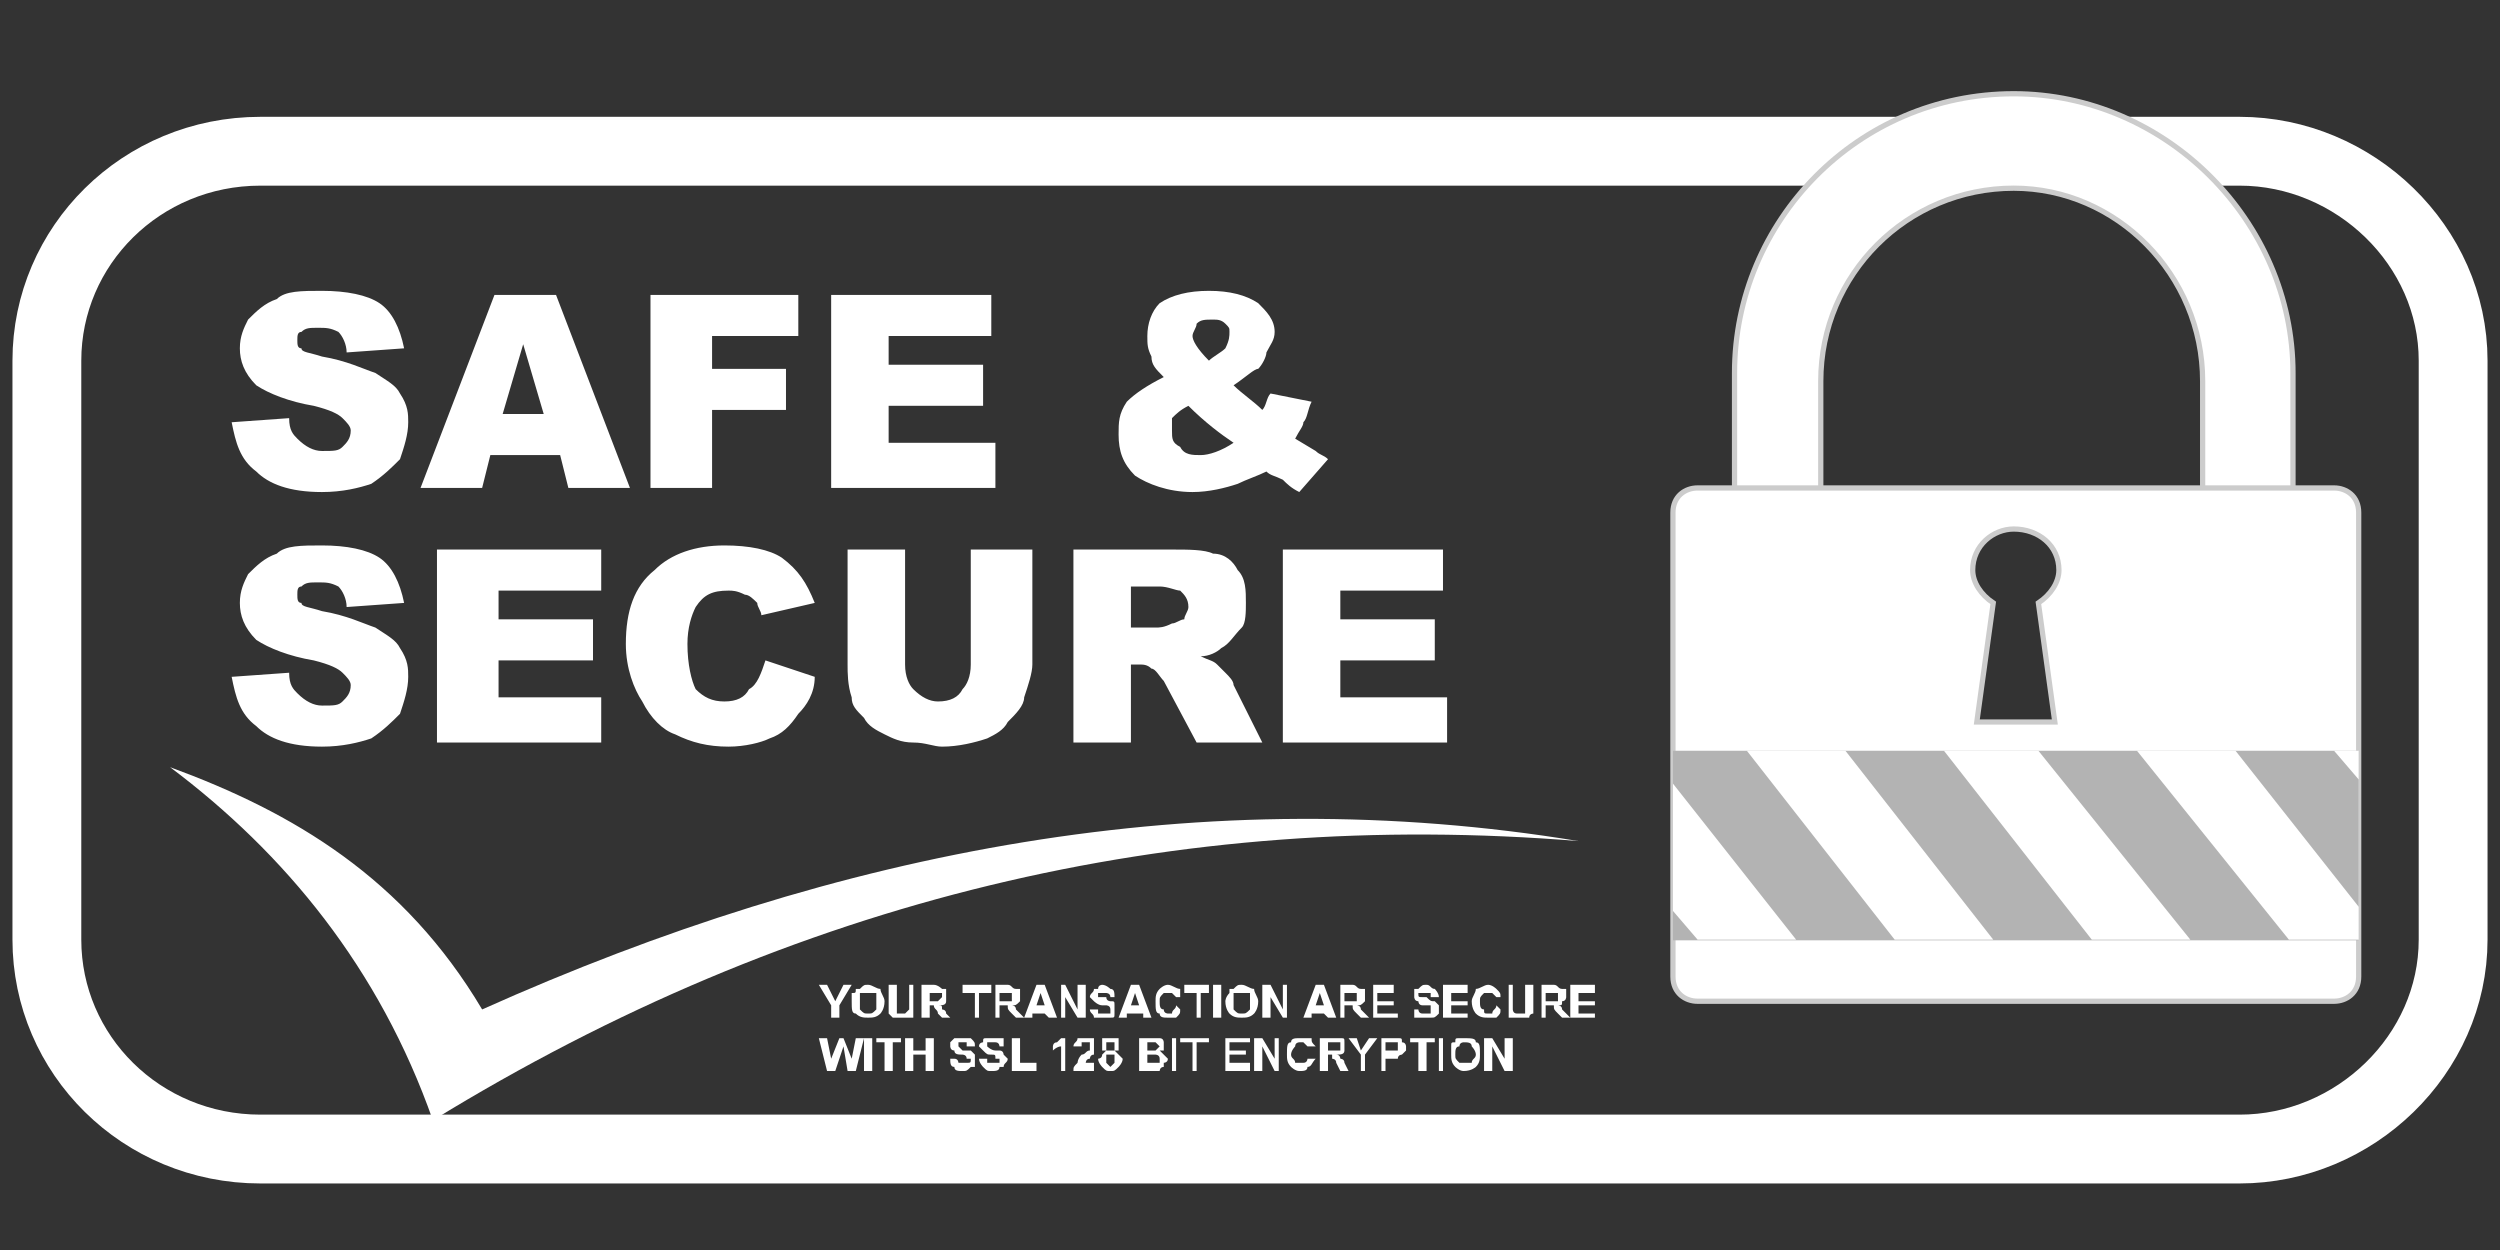 <svg width="160" height="80" viewBox="0 0 160 80" fill="none" xmlns="http://www.w3.org/2000/svg">
<rect x="0" y="0" width="160" height="80" fill="#333333" stroke="none"/>
<path fill-rule="evenodd" clip-rule="evenodd" d="M16.666 9.679H143.334C150.693 9.679 157 15.724 157 23.082V60.136C157 67.495 150.693 73.539 143.334 73.539H16.666C9.044 73.539 3 67.495 3 60.136V23.082C3 15.724 9.044 9.679 16.666 9.679Z" stroke="white" stroke-width="4.405"/>
<path d="M82.102 35.171H92.351V37.799H85.781V39.638H91.826V42.266H85.781V44.631H92.614V47.522H82.102V35.171ZM72.379 40.164H73.955C74.218 40.164 74.481 40.164 75.007 39.901C75.269 39.901 75.532 39.638 75.795 39.638C75.795 39.375 76.058 39.113 76.058 38.85C76.058 38.324 75.795 38.061 75.532 37.799C75.269 37.799 74.744 37.536 74.218 37.536H72.379V40.164ZM68.699 47.522V35.171H75.007C76.058 35.171 77.109 35.171 77.635 35.433C78.423 35.433 78.948 35.959 79.211 36.485C79.737 37.01 79.737 37.799 79.737 38.587C79.737 39.113 79.737 39.901 79.474 40.164C78.948 40.689 78.686 41.215 78.16 41.478C77.897 41.741 77.372 42.003 76.846 42.003C77.372 42.266 77.635 42.266 77.897 42.529C77.897 42.529 78.16 42.792 78.423 43.055C78.686 43.317 78.948 43.58 78.948 43.843L80.788 47.522H76.583L74.481 43.58C74.218 43.317 73.955 42.792 73.693 42.792C73.43 42.529 73.167 42.529 72.904 42.529H72.379V47.522H68.699ZM62.129 35.171H66.071V42.529C66.071 43.055 65.809 43.843 65.546 44.631C65.546 45.157 65.02 45.683 64.495 46.208C64.232 46.734 63.706 46.997 63.181 47.259C62.392 47.522 61.341 47.785 60.29 47.785C59.764 47.785 59.239 47.522 58.45 47.522C57.662 47.522 57.136 47.259 56.611 46.997C56.085 46.734 55.559 46.471 55.297 45.945C54.771 45.42 54.508 45.157 54.508 44.631C54.245 43.843 54.245 43.055 54.245 42.529V35.171H57.925V42.529C57.925 43.317 58.188 43.843 58.45 44.106C58.976 44.631 59.501 44.894 60.027 44.894C60.815 44.894 61.341 44.631 61.604 44.106C61.867 43.843 62.129 43.317 62.129 42.529V35.171ZM48.989 42.266L52.143 43.317C52.143 44.369 51.617 45.157 51.092 45.683C50.566 46.471 50.041 46.997 49.252 47.259C48.727 47.522 47.675 47.785 46.624 47.785C45.31 47.785 44.259 47.522 43.208 46.997C42.419 46.734 41.631 45.945 41.105 44.894C40.58 44.106 40.054 42.792 40.054 41.215C40.054 39.113 40.58 37.536 41.894 36.485C42.945 35.433 44.522 34.908 46.361 34.908C47.938 34.908 49.252 35.171 50.041 35.696C51.092 36.485 51.617 37.273 52.143 38.587L48.727 39.375C48.727 39.113 48.464 38.85 48.464 38.587C48.201 38.324 47.938 38.061 47.675 38.061C47.15 37.799 46.887 37.799 46.624 37.799C45.573 37.799 45.047 38.061 44.522 38.85C44.259 39.375 43.996 40.164 43.996 41.215C43.996 42.529 44.259 43.58 44.522 44.106C45.047 44.631 45.573 44.894 46.361 44.894C47.15 44.894 47.675 44.631 47.938 44.106C48.464 43.843 48.727 43.055 48.989 42.266ZM27.966 35.171H38.478V37.799H31.908V39.638H37.952V42.266H31.908V44.631H38.478V47.522H27.966V35.171ZM14.826 43.317L18.505 43.055C18.505 43.843 18.768 44.106 19.03 44.369C19.556 44.894 20.082 45.157 20.607 45.157C21.396 45.157 21.658 45.157 21.921 44.894C22.184 44.631 22.447 44.369 22.447 43.843C22.447 43.58 22.184 43.317 21.921 43.055C21.658 42.792 21.133 42.529 20.082 42.266C18.505 42.003 17.191 41.478 16.402 40.952C15.614 40.164 15.351 39.375 15.351 38.587C15.351 37.799 15.614 37.273 15.877 36.747C16.402 36.222 16.928 35.696 17.716 35.433C18.242 34.908 19.293 34.908 20.607 34.908C22.184 34.908 23.498 35.171 24.286 35.696C25.075 36.222 25.6 37.273 25.863 38.587L22.184 38.85C22.184 38.324 21.921 37.799 21.658 37.536C21.133 37.273 20.87 37.273 20.345 37.273C19.819 37.273 19.556 37.273 19.293 37.536C19.03 37.536 19.03 37.799 19.03 38.061C19.03 38.324 19.03 38.587 19.293 38.587C19.293 38.85 19.819 38.85 20.607 39.113C22.184 39.375 23.235 39.901 24.024 40.164C24.812 40.689 25.338 40.952 25.6 41.478C26.126 42.266 26.126 42.792 26.126 43.317C26.126 44.106 25.863 44.894 25.6 45.683C25.075 46.208 24.549 46.734 23.761 47.259C22.972 47.522 21.921 47.785 20.607 47.785C18.505 47.785 17.191 47.259 16.402 46.471C15.351 45.683 15.088 44.631 14.826 43.317Z" fill="white"/>
<path d="M76.058 25.973C75.532 26.235 75.269 26.498 75.007 26.761C75.007 27.024 75.007 27.287 75.007 27.549C75.007 28.075 75.007 28.338 75.532 28.601C75.795 29.126 76.321 29.126 76.846 29.126C77.372 29.126 78.16 28.863 78.949 28.338C78.16 27.812 77.109 27.024 76.058 25.973ZM77.372 23.082C77.635 22.819 78.16 22.556 78.423 22.293C78.686 21.768 78.686 21.505 78.686 21.242C78.686 20.979 78.686 20.979 78.423 20.717C78.16 20.454 77.897 20.454 77.635 20.454C77.109 20.454 76.846 20.454 76.584 20.717C76.584 20.979 76.321 21.242 76.321 21.505C76.321 21.768 76.584 22.293 77.372 23.082ZM81.314 25.184L83.942 25.71C83.679 26.235 83.679 26.761 83.416 27.024C83.416 27.287 83.153 27.549 82.891 28.075L84.205 28.863C84.468 29.126 84.73 29.126 84.993 29.389L83.153 31.491C82.628 31.229 82.365 30.966 82.102 30.703C81.577 30.44 81.314 30.44 81.051 30.177C80.525 30.44 79.737 30.703 79.212 30.966C78.423 31.229 77.372 31.491 76.321 31.491C74.744 31.491 73.43 30.966 72.641 30.44C71.853 29.652 71.59 28.863 71.59 27.812C71.59 27.024 71.59 26.498 72.116 25.71C72.641 25.184 73.43 24.659 74.481 24.133C73.956 23.607 73.693 23.345 73.693 22.819C73.43 22.293 73.43 22.031 73.43 21.505C73.43 20.717 73.693 19.928 74.218 19.403C75.007 18.877 76.058 18.614 77.372 18.614C78.686 18.614 79.737 18.877 80.525 19.403C81.051 19.928 81.577 20.454 81.577 21.242C81.577 21.768 81.314 22.031 81.051 22.556C81.051 22.819 80.788 23.345 80.525 23.607C80.263 23.607 79.737 24.133 78.949 24.659C79.474 25.184 80.263 25.71 80.788 26.235C81.051 25.973 81.051 25.447 81.314 25.184Z" fill="white"/>
<path d="M53.194 18.877H63.443V21.505H56.873V23.345H62.918V25.973H56.873V28.338H63.706V31.229H53.194V18.877ZM41.631 18.877H51.092V21.505H45.573V23.607H50.303V26.235H45.573V31.229H41.631V18.877ZM34.798 26.498L33.484 22.031L32.17 26.498H34.798ZM35.85 29.126H31.382L30.856 31.229H26.914L31.645 18.877H35.587L40.317 31.229H36.375L35.85 29.126ZM14.826 27.024L18.505 26.761C18.505 27.549 18.768 27.812 19.03 28.075C19.556 28.601 20.082 28.863 20.607 28.863C21.396 28.863 21.658 28.863 21.921 28.601C22.184 28.338 22.447 28.075 22.447 27.549C22.447 27.287 22.184 27.024 21.921 26.761C21.658 26.498 21.133 26.235 20.082 25.973C18.505 25.71 17.191 25.184 16.402 24.659C15.614 23.87 15.351 23.082 15.351 22.293C15.351 21.505 15.614 20.979 15.877 20.454C16.402 19.928 16.928 19.403 17.716 19.14C18.242 18.614 19.293 18.614 20.607 18.614C22.184 18.614 23.498 18.877 24.286 19.403C25.075 19.928 25.6 20.979 25.863 22.293L22.184 22.556C22.184 22.031 21.921 21.505 21.658 21.242C21.133 20.979 20.87 20.979 20.345 20.979C19.819 20.979 19.556 20.979 19.293 21.242C19.03 21.242 19.03 21.505 19.03 21.768C19.03 22.031 19.03 22.293 19.293 22.293C19.293 22.556 19.819 22.556 20.607 22.819C22.184 23.082 23.235 23.607 24.024 23.87C24.812 24.396 25.338 24.659 25.6 25.184C26.126 25.973 26.126 26.498 26.126 27.024C26.126 27.812 25.863 28.601 25.6 29.389C25.075 29.915 24.549 30.44 23.761 30.966C22.972 31.229 21.921 31.491 20.607 31.491C18.505 31.491 17.191 30.966 16.402 30.177C15.351 29.389 15.088 28.338 14.826 27.024Z" fill="white"/>
<path d="M10.884 49.099C18.768 51.99 25.863 56.194 30.857 64.604C53.72 54.355 77.109 49.887 101.024 53.829C75.269 51.727 50.829 57.508 27.703 71.7C24.287 61.976 18.242 54.618 10.884 49.099Z" fill="white"/>
<path fill-rule="evenodd" clip-rule="evenodd" d="M146.751 33.594V23.87C146.751 14.147 138.604 6 128.881 6C118.894 6 111.01 14.147 111.01 23.87V33.594H116.529V24.396C116.529 17.563 122.048 12.044 128.881 12.044C135.451 12.044 140.969 17.563 140.969 24.396V33.594H146.751Z" fill="white" stroke="#CCCCCC" stroke-width="0.336"/>
<path fill-rule="evenodd" clip-rule="evenodd" d="M108.645 31.229H149.379C150.167 31.229 150.956 31.754 150.956 32.805V62.502C150.956 63.553 150.167 64.079 149.379 64.079H108.645C107.857 64.079 107.068 63.553 107.068 62.502V32.805C107.068 31.754 107.857 31.229 108.645 31.229ZM128.881 33.857C130.457 33.857 131.771 34.908 131.771 36.485C131.771 37.273 131.246 38.061 130.457 38.587L131.509 46.208H126.515L127.567 38.587C126.778 38.061 126.253 37.273 126.253 36.485C126.253 34.908 127.567 33.857 128.881 33.857Z" fill="white" stroke="#CCCCCC" stroke-width="0.336"/>
<path d="M150.937 48.048H107.068V60.181H150.937V48.048Z" fill="#B3B3B3"/>
<path fill-rule="evenodd" clip-rule="evenodd" d="M149.379 48.048H150.956V49.887L149.379 48.048ZM150.956 58.034V60.137H146.488L136.765 48.048H143.072L150.956 58.034ZM107.068 58.297V50.15L114.952 60.137H108.645L107.068 58.297ZM124.413 48.048H130.457L140.181 60.137H133.874L124.413 48.048ZM111.799 48.048H118.106L127.567 60.137H121.259L111.799 48.048Z" fill="white"/>
<path d="M53.195 65.13V64.341L52.406 63.027H52.932L53.457 64.079L53.983 63.027H54.509L53.72 64.341V65.13H53.195ZM54.509 64.079C54.509 64.079 54.509 63.816 54.509 63.553C54.771 63.553 54.771 63.553 54.771 63.29C55.034 63.29 55.034 63.29 55.034 63.29C55.297 63.027 55.297 63.027 55.56 63.027C55.823 63.027 56.085 63.29 56.348 63.29C56.348 63.553 56.611 63.816 56.611 64.079C56.611 64.604 56.348 64.867 56.348 64.867C56.085 65.13 55.823 65.13 55.56 65.13C55.297 65.13 55.034 65.13 54.771 64.867C54.509 64.867 54.509 64.604 54.509 64.079ZM55.034 64.079C55.034 64.341 55.034 64.604 55.034 64.604C55.297 64.867 55.297 64.867 55.56 64.867C55.823 64.867 55.823 64.867 56.085 64.604C56.085 64.604 56.085 64.341 56.085 64.079C56.085 63.816 56.085 63.816 56.085 63.553C55.823 63.553 55.823 63.553 55.56 63.553C55.297 63.553 55.297 63.553 55.034 63.553C55.034 63.816 55.034 63.816 55.034 64.079ZM56.874 63.027H57.399V64.341V64.604V64.867H57.662C57.925 64.867 57.925 64.867 57.925 64.867L58.188 64.604V64.341V63.027H58.451V64.341C58.451 64.604 58.451 64.604 58.451 64.867C58.451 64.867 58.451 64.867 58.451 65.13C58.188 65.13 58.188 65.13 58.188 65.13C57.925 65.13 57.925 65.13 57.662 65.13C57.399 65.13 57.399 65.13 57.399 65.13C57.137 65.13 57.137 65.13 57.137 65.13C56.874 64.867 56.874 64.867 56.874 64.867C56.874 64.604 56.874 64.604 56.874 64.341V63.027ZM58.976 65.13V63.027H59.765C60.027 63.027 60.29 63.29 60.29 63.29C60.553 63.29 60.553 63.29 60.553 63.29C60.553 63.553 60.553 63.553 60.553 63.816V64.079C60.553 64.341 60.29 64.341 60.027 64.341C60.29 64.341 60.29 64.341 60.29 64.604C60.29 64.604 60.553 64.604 60.553 64.867L60.816 65.13H60.29L60.027 64.867C60.027 64.604 59.765 64.604 59.765 64.341H59.502V65.13H58.976ZM59.502 64.079H59.765H60.027C60.027 64.079 60.027 64.079 60.29 63.816V63.553C60.027 63.553 60.027 63.553 60.027 63.553H59.765H59.502V64.079ZM62.393 65.13V63.553H61.604V63.027H63.444V63.553H62.655V65.13H62.393ZM63.707 65.13V63.027H64.495C64.758 63.027 64.758 63.29 65.021 63.29H65.283C65.283 63.553 65.283 63.553 65.283 63.816V64.079C65.021 64.341 65.021 64.341 64.758 64.341C64.758 64.341 65.021 64.341 65.021 64.604C65.021 64.604 65.021 64.604 65.283 64.867L65.546 65.13H65.021L64.758 64.867C64.495 64.604 64.495 64.604 64.495 64.341C64.495 64.341 64.495 64.341 64.232 64.341H63.969V65.13H63.707ZM63.969 64.079H64.232C64.495 64.079 64.758 64.079 64.758 64.079C64.758 64.079 64.758 64.079 64.758 63.816V63.553H64.495H63.969V64.079ZM67.649 65.13H67.123L66.86 64.867H66.072V65.13H65.546L66.335 63.027H66.86L67.649 65.13ZM66.86 64.341L66.597 63.553L66.335 64.341H66.86ZM67.911 65.13V63.027H68.174L68.963 64.604V63.027H69.488V65.13H68.963L68.174 63.816V65.13H67.911ZM69.751 64.604H70.277V64.867H70.539C70.802 64.867 70.802 64.867 71.065 64.867V64.604C71.065 64.341 70.802 64.341 70.802 64.341C70.802 64.341 70.802 64.341 70.539 64.341C70.277 64.341 70.014 64.079 70.014 64.079L69.751 63.816C69.751 63.553 70.014 63.553 70.014 63.29C70.014 63.29 70.014 63.29 70.277 63.29C70.277 63.027 70.539 63.027 70.539 63.027C70.802 63.027 71.065 63.29 71.065 63.29C71.328 63.29 71.328 63.553 71.328 63.816H71.065C71.065 63.553 70.802 63.553 70.802 63.553C70.802 63.553 70.802 63.553 70.539 63.553H70.277C70.277 63.816 70.277 63.816 70.277 63.816C70.277 63.816 70.539 63.816 70.802 63.816C70.802 64.079 71.065 64.079 71.065 64.079C71.328 64.079 71.328 64.079 71.328 64.341V64.604V64.867C71.328 65.13 71.328 65.13 71.065 65.13C71.065 65.13 70.802 65.13 70.539 65.13C70.277 65.13 70.277 65.13 70.014 65.13C70.014 64.867 69.751 64.867 69.751 64.604ZM73.693 65.13H73.167V64.867H72.116V65.13H71.591L72.379 63.027H72.904L73.693 65.13ZM72.904 64.341L72.642 63.553L72.379 64.341H72.904ZM75.27 64.341L75.532 64.604C75.532 64.867 75.532 64.867 75.27 65.13C75.27 65.13 75.007 65.13 74.744 65.13C74.481 65.13 74.219 65.13 74.219 64.867C73.956 64.867 73.956 64.604 73.956 64.079C73.956 63.816 73.956 63.553 74.219 63.29C74.219 63.29 74.481 63.027 74.744 63.027C75.007 63.027 75.27 63.29 75.532 63.29C75.532 63.553 75.532 63.553 75.532 63.816H75.27L75.007 63.553C75.007 63.553 75.007 63.553 74.744 63.553H74.481C74.219 63.816 74.219 63.816 74.219 64.079C74.219 64.341 74.219 64.604 74.481 64.604C74.481 64.867 74.744 64.867 74.744 64.867C75.007 64.867 75.007 64.867 75.007 64.867C75.007 64.604 75.27 64.604 75.27 64.341ZM76.584 65.13V63.553H75.795V63.027H77.372V63.553H76.847V65.13H76.584ZM77.635 65.13V63.027H78.16V65.13H77.635ZM78.423 64.079C78.423 64.079 78.423 63.816 78.686 63.553C78.686 63.553 78.686 63.553 78.686 63.29C78.949 63.29 78.949 63.29 78.949 63.29C79.212 63.027 79.212 63.027 79.475 63.027C79.737 63.027 80 63.29 80.263 63.29C80.263 63.553 80.526 63.816 80.526 64.079C80.526 64.604 80.263 64.867 80.263 64.867C80 65.13 79.737 65.13 79.475 65.13C79.212 65.13 78.949 65.13 78.686 64.867C78.686 64.867 78.423 64.604 78.423 64.079ZM78.949 64.079C78.949 64.341 78.949 64.604 78.949 64.604C79.212 64.867 79.212 64.867 79.475 64.867C79.737 64.867 79.737 64.867 80 64.604C80 64.604 80 64.341 80 64.079C80 63.816 80 63.816 80 63.553C79.737 63.553 79.737 63.553 79.475 63.553C79.212 63.553 79.212 63.553 78.949 63.553C78.949 63.816 78.949 63.816 78.949 64.079ZM80.788 65.13V63.027H81.314L82.103 64.604V63.027H82.365V65.13H82.103L81.314 63.816V65.13H80.788ZM85.519 65.13H84.993L84.731 64.867H83.942V65.13H83.416L84.205 63.027H84.731L85.519 65.13ZM84.731 64.341L84.468 63.553L84.205 64.341H84.731ZM85.782 65.13V63.027H86.57C86.833 63.027 86.833 63.29 87.096 63.29C87.096 63.29 87.096 63.29 87.359 63.29C87.359 63.553 87.359 63.553 87.359 63.816V64.079C87.096 64.341 87.096 64.341 86.833 64.341C86.833 64.341 87.096 64.341 87.096 64.604C87.096 64.604 87.096 64.604 87.359 64.867L87.621 65.13H87.096L86.833 64.867C86.57 64.604 86.57 64.604 86.57 64.341H86.307H86.044V65.13H85.782ZM86.044 64.079H86.307C86.57 64.079 86.833 64.079 86.833 64.079C86.833 64.079 86.833 64.079 86.833 63.816V63.553C86.57 63.553 86.57 63.553 86.307 63.553H86.044V64.079ZM87.884 65.13V63.027H89.198V63.553H88.147V64.079H89.198V64.341H88.147V64.867H89.461V65.13H87.884ZM90.512 64.604H90.775C90.775 64.604 90.775 64.867 91.038 64.867C91.038 64.867 91.038 64.867 91.3 64.867H91.563V64.604C91.563 64.341 91.563 64.341 91.563 64.341C91.3 64.341 91.3 64.341 91.038 64.341C90.775 64.341 90.775 64.079 90.775 64.079C90.512 64.079 90.512 63.816 90.512 63.816C90.512 63.553 90.512 63.553 90.512 63.29H90.775C91.038 63.027 91.038 63.027 91.3 63.027C91.563 63.027 91.563 63.29 91.826 63.29C91.826 63.29 92.089 63.553 92.089 63.816H91.563C91.563 63.553 91.563 63.553 91.563 63.553C91.3 63.553 91.3 63.553 91.3 63.553C91.038 63.553 91.038 63.553 91.038 63.553C90.775 63.553 90.775 63.553 90.775 63.553C90.775 63.816 90.775 63.816 91.038 63.816C91.038 63.816 91.038 63.816 91.3 63.816C91.563 64.079 91.563 64.079 91.826 64.079C91.826 64.079 91.826 64.079 92.089 64.341V64.604V64.867C91.826 65.13 91.826 65.13 91.563 65.13H91.3C91.038 65.13 90.775 65.13 90.512 65.13C90.512 64.867 90.512 64.867 90.512 64.604ZM92.352 65.13V63.027H93.928V63.553H92.877V64.079H93.928V64.341H92.877V64.867H93.928V65.13H92.352ZM95.768 64.341L96.031 64.604C96.031 64.867 96.031 64.867 95.768 65.13C95.505 65.13 95.505 65.13 95.242 65.13C94.98 65.13 94.717 65.13 94.454 64.867C94.454 64.867 94.191 64.604 94.191 64.079C94.191 63.816 94.454 63.553 94.454 63.29C94.717 63.29 94.98 63.027 95.242 63.027C95.505 63.027 95.768 63.29 95.768 63.29C96.031 63.553 96.031 63.553 96.031 63.816H95.768L95.505 63.553H95.242C94.98 63.553 94.98 63.553 94.98 63.553C94.717 63.816 94.717 63.816 94.717 64.079C94.717 64.341 94.717 64.604 94.98 64.604C94.98 64.867 94.98 64.867 95.242 64.867H95.505C95.505 64.604 95.768 64.604 95.768 64.341ZM96.556 63.027H96.819V64.341V64.604C96.819 64.604 96.819 64.867 97.082 64.867C97.082 64.867 97.082 64.867 97.345 64.867H97.608V64.604V64.341V63.027H98.133V64.341C98.133 64.604 98.133 64.604 98.133 64.867C98.133 64.867 97.87 64.867 97.87 65.13C97.87 65.13 97.87 65.13 97.608 65.13H97.345C97.082 65.13 96.819 65.13 96.819 65.13H96.556C96.556 64.867 96.556 64.867 96.556 64.867C96.556 64.604 96.556 64.604 96.556 64.341V63.027ZM98.659 65.13V63.027H99.447C99.71 63.027 99.71 63.29 99.973 63.29C99.973 63.29 99.973 63.29 100.236 63.29C100.236 63.553 100.236 63.553 100.236 63.816C100.236 63.816 100.236 64.079 99.973 64.079C99.973 64.341 99.973 64.341 99.71 64.341C99.71 64.341 99.973 64.341 99.973 64.604C99.973 64.604 99.973 64.604 100.236 64.867L100.498 65.13H99.973L99.71 64.867C99.447 64.604 99.447 64.604 99.447 64.341H99.184C99.184 64.341 99.184 64.341 98.922 64.341V65.13H98.659ZM98.922 64.079H99.184C99.447 64.079 99.71 64.079 99.71 64.079C99.71 64.079 99.71 64.079 99.71 63.816V63.553C99.447 63.553 99.447 63.553 99.184 63.553H98.922V64.079ZM100.498 65.13V63.027H102.075V63.553H101.024V64.079H102.075V64.341H101.024V64.867H102.075V65.13H100.498ZM52.932 68.546L52.406 66.444H52.932L53.195 67.758L53.72 66.444H53.983L54.509 67.758L54.771 66.444H55.297L54.771 68.546H54.246L53.983 66.969L53.457 68.546H52.932ZM55.297 68.546V66.444H55.823V68.546H55.297ZM56.611 68.546V66.707H56.085V66.444H57.662V66.707H57.137V68.546H56.611ZM57.925 68.546V66.444H58.451V67.232H59.239V66.444H59.765V68.546H59.239V67.495H58.451V68.546H57.925ZM60.816 67.758H61.079C61.341 67.758 61.341 68.02 61.341 68.02H61.604C61.867 68.02 61.867 68.02 61.867 68.02C62.13 68.02 62.13 68.02 62.13 67.758C61.867 67.758 61.867 67.758 61.867 67.758C61.867 67.495 61.604 67.495 61.604 67.495C61.341 67.495 61.079 67.495 61.079 67.232C60.816 67.232 60.816 66.969 60.816 66.969C60.816 66.707 60.816 66.707 60.816 66.707C61.079 66.444 61.079 66.444 61.079 66.444C61.341 66.444 61.341 66.444 61.604 66.444C61.867 66.444 62.13 66.444 62.13 66.444C62.393 66.707 62.393 66.707 62.393 66.969H61.867V66.707H61.604H61.341V66.969L61.604 67.232C61.867 67.232 62.13 67.232 62.13 67.232L62.393 67.495V67.758C62.393 68.02 62.393 68.02 62.393 68.283H62.13C61.867 68.546 61.867 68.546 61.604 68.546C61.341 68.546 61.079 68.546 61.079 68.283C60.816 68.283 60.816 68.02 60.816 67.758ZM62.655 67.758H63.181V68.02C63.444 68.02 63.444 68.02 63.444 68.02C63.707 68.02 63.707 68.02 63.969 68.02C63.969 68.02 63.969 68.02 63.969 67.758C63.969 67.758 63.969 67.758 63.707 67.758C63.707 67.495 63.707 67.495 63.444 67.495C63.181 67.495 63.181 67.495 62.918 67.232L62.655 66.969C62.655 66.707 62.918 66.707 62.918 66.707C62.918 66.444 62.918 66.444 63.181 66.444H63.444C63.707 66.444 63.969 66.444 64.232 66.444C64.232 66.707 64.232 66.707 64.232 66.969H63.969C63.969 66.969 63.969 66.707 63.707 66.707C63.707 66.707 63.707 66.707 63.444 66.707C63.444 66.707 63.444 66.707 63.181 66.707V66.969C63.181 66.969 63.444 67.232 63.707 67.232H63.969C64.232 67.232 64.232 67.495 64.232 67.495L64.495 67.758C64.495 68.02 64.232 68.02 64.232 68.283C64.232 68.283 64.232 68.283 63.969 68.283C63.969 68.546 63.707 68.546 63.444 68.546C63.181 68.546 63.181 68.546 62.918 68.283C62.918 68.283 62.655 68.02 62.655 67.758ZM64.758 68.546V66.444H65.283V68.02H66.335V68.546H64.758ZM68.174 68.546H67.911V66.969C67.649 66.969 67.386 67.232 67.386 67.232V66.969C67.386 66.969 67.386 66.707 67.649 66.707L67.911 66.444H68.174V68.546ZM70.014 68.02V68.546H68.7C68.7 68.283 68.7 68.283 68.963 68.02C68.963 68.02 68.963 67.758 69.225 67.495C69.488 67.495 69.488 67.232 69.751 67.232V66.969V66.707C69.488 66.707 69.488 66.707 69.488 66.707H69.225V66.969H68.7C68.7 66.707 68.963 66.707 68.963 66.444C69.225 66.444 69.225 66.444 69.488 66.444C69.751 66.444 69.751 66.444 70.014 66.444C70.014 66.707 70.014 66.707 70.014 66.969V67.232V67.495C69.751 67.495 69.751 67.758 69.751 67.758C69.488 67.758 69.488 68.02 69.488 68.02H69.225H70.014ZM70.802 67.232C70.539 67.232 70.539 67.232 70.539 67.232C70.539 66.969 70.539 66.969 70.539 66.969C70.539 66.707 70.539 66.707 70.539 66.444C70.802 66.444 70.802 66.444 71.065 66.444C71.328 66.444 71.328 66.444 71.591 66.444C71.591 66.707 71.591 66.707 71.591 66.969C71.591 66.969 71.591 66.969 71.591 67.232C71.591 67.232 71.591 67.232 71.328 67.232C71.591 67.495 71.591 67.495 71.591 67.495L71.853 67.758C71.853 68.02 71.591 68.283 71.591 68.283C71.328 68.546 71.328 68.546 71.065 68.546C70.802 68.546 70.802 68.546 70.539 68.283C70.539 68.283 70.277 68.02 70.277 67.758C70.277 67.758 70.539 67.758 70.539 67.495C70.539 67.495 70.539 67.495 70.802 67.232ZM70.802 66.969C70.802 66.969 70.802 66.969 70.802 67.232H71.065C71.065 67.232 71.065 67.232 71.328 67.232C71.328 66.969 71.328 66.969 71.328 66.969V66.707C71.065 66.707 71.065 66.707 71.065 66.707H70.802V66.969ZM70.802 67.758C70.802 68.02 70.802 68.02 70.802 68.02L71.065 68.283L71.328 68.02C71.328 68.02 71.328 68.02 71.328 67.758C71.328 67.758 71.328 67.758 71.328 67.495H71.065H70.802C70.802 67.758 70.802 67.758 70.802 67.758ZM72.904 66.444H73.693C73.956 66.444 73.956 66.444 73.956 66.444C74.219 66.444 74.219 66.444 74.219 66.444C74.481 66.444 74.481 66.707 74.481 66.707C74.481 66.707 74.481 66.707 74.481 66.969C74.481 66.969 74.481 66.969 74.481 67.232H74.219C74.481 67.495 74.481 67.495 74.481 67.495L74.744 67.758C74.744 68.02 74.481 68.02 74.481 68.02C74.481 68.283 74.481 68.283 74.481 68.283C74.219 68.283 74.219 68.546 74.219 68.546C73.956 68.546 73.956 68.546 73.693 68.546H72.904V66.444ZM73.43 66.707V67.232H73.693H73.956C74.219 66.969 74.219 66.969 74.219 66.969C74.219 66.969 74.219 66.969 73.956 66.707C73.956 66.707 73.693 66.707 73.43 66.707ZM73.43 67.495V68.02H73.693C73.956 68.02 73.956 68.02 73.956 68.02H74.219C74.219 68.02 74.219 68.02 74.219 67.758C74.219 67.495 73.956 67.495 73.956 67.495C73.956 67.495 73.956 67.495 73.693 67.495H73.43ZM75.007 68.546V66.444H75.27V68.546H75.007ZM76.321 68.546V66.707H75.532V66.444H77.372V66.707H76.584V68.546H76.321ZM78.423 68.546V66.444H80V66.707H78.686V67.232H79.737V67.495H78.686V68.02H80V68.546H78.423ZM80.263 68.546V66.444H80.788L81.577 67.758V66.444H81.84V68.546H81.577L80.788 66.969V68.546H80.263ZM83.679 67.758H84.205C83.942 68.02 83.942 68.283 83.679 68.283C83.679 68.546 83.416 68.546 83.154 68.546C82.891 68.546 82.628 68.283 82.628 68.283C82.365 68.02 82.365 67.758 82.365 67.495C82.365 66.969 82.365 66.707 82.628 66.707C82.628 66.444 82.891 66.444 83.154 66.444C83.416 66.444 83.679 66.444 83.942 66.444C83.942 66.707 83.942 66.707 84.205 66.969H83.679C83.679 66.969 83.679 66.969 83.416 66.707C83.416 66.707 83.416 66.707 83.154 66.707C83.154 66.707 82.891 66.707 82.891 66.969C82.891 66.969 82.628 67.232 82.628 67.495C82.628 67.758 82.891 67.758 82.891 68.02H83.154C83.416 68.02 83.416 68.02 83.416 68.02C83.679 68.02 83.679 67.758 83.679 67.758ZM84.468 68.546V66.444H85.256C85.519 66.444 85.782 66.444 85.782 66.444C86.044 66.444 86.044 66.444 86.044 66.707C86.044 66.707 86.044 66.707 86.044 66.969C86.044 67.232 86.044 67.232 86.044 67.232C86.044 67.495 85.782 67.495 85.519 67.495C85.782 67.495 85.782 67.758 85.782 67.758C85.782 67.758 86.044 67.758 86.044 68.02L86.307 68.546H85.782L85.519 68.02C85.519 67.758 85.256 67.758 85.256 67.758V67.495C84.993 67.495 84.993 67.495 84.993 67.495V68.546H84.468ZM84.993 67.232H85.256H85.519C85.519 67.232 85.519 67.232 85.782 67.232C85.782 66.969 85.782 66.969 85.782 66.969C85.782 66.969 85.782 66.969 85.782 66.707C85.519 66.707 85.519 66.707 85.519 66.707H85.256H84.993V67.232ZM87.096 68.546V67.495L86.307 66.444H86.833L87.096 67.232L87.621 66.444H88.147L87.359 67.495V68.546H87.096ZM88.41 68.546V66.444H88.935C89.198 66.444 89.461 66.444 89.461 66.444C89.724 66.444 89.724 66.444 89.724 66.707C89.987 66.707 89.987 66.969 89.987 66.969C89.987 67.232 89.987 67.232 89.987 67.232C89.724 67.495 89.724 67.495 89.724 67.495C89.724 67.495 89.461 67.495 89.461 67.758C89.461 67.758 89.198 67.758 88.935 67.758H88.672V68.546H88.41ZM88.672 66.707V67.232H88.935C89.198 67.232 89.198 67.232 89.461 67.232V66.969C89.461 66.969 89.461 66.969 89.461 66.707C89.461 66.707 89.461 66.707 89.198 66.707C89.198 66.707 89.198 66.707 88.935 66.707H88.672ZM90.775 68.546V66.707H90.249V66.444H91.826V66.707H91.3V68.546H90.775ZM92.089 68.546V66.444H92.352V68.546H92.089ZM92.877 67.495C92.877 67.232 92.877 66.969 92.877 66.969C92.877 66.707 92.877 66.707 93.14 66.707C93.14 66.444 93.14 66.444 93.403 66.444H93.666C94.191 66.444 94.454 66.444 94.454 66.707C94.717 66.707 94.717 66.969 94.717 67.495C94.717 67.758 94.717 68.02 94.454 68.283C94.454 68.283 94.191 68.546 93.666 68.546C93.403 68.546 93.14 68.283 93.14 68.283C92.877 68.02 92.877 67.758 92.877 67.495ZM93.14 67.495C93.14 67.758 93.14 67.758 93.403 68.02H93.666C93.928 68.02 94.191 68.02 94.191 68.02C94.191 67.758 94.454 67.758 94.454 67.495C94.454 67.232 94.191 66.969 94.191 66.969C94.191 66.707 93.928 66.707 93.666 66.707C93.666 66.707 93.403 66.707 93.403 66.969C93.14 66.969 93.14 67.232 93.14 67.495ZM94.98 68.546V66.444H95.505L96.294 67.758V66.444H96.819V68.546H96.294L95.505 66.969V68.546H94.98Z" fill="white"/>
</svg>
